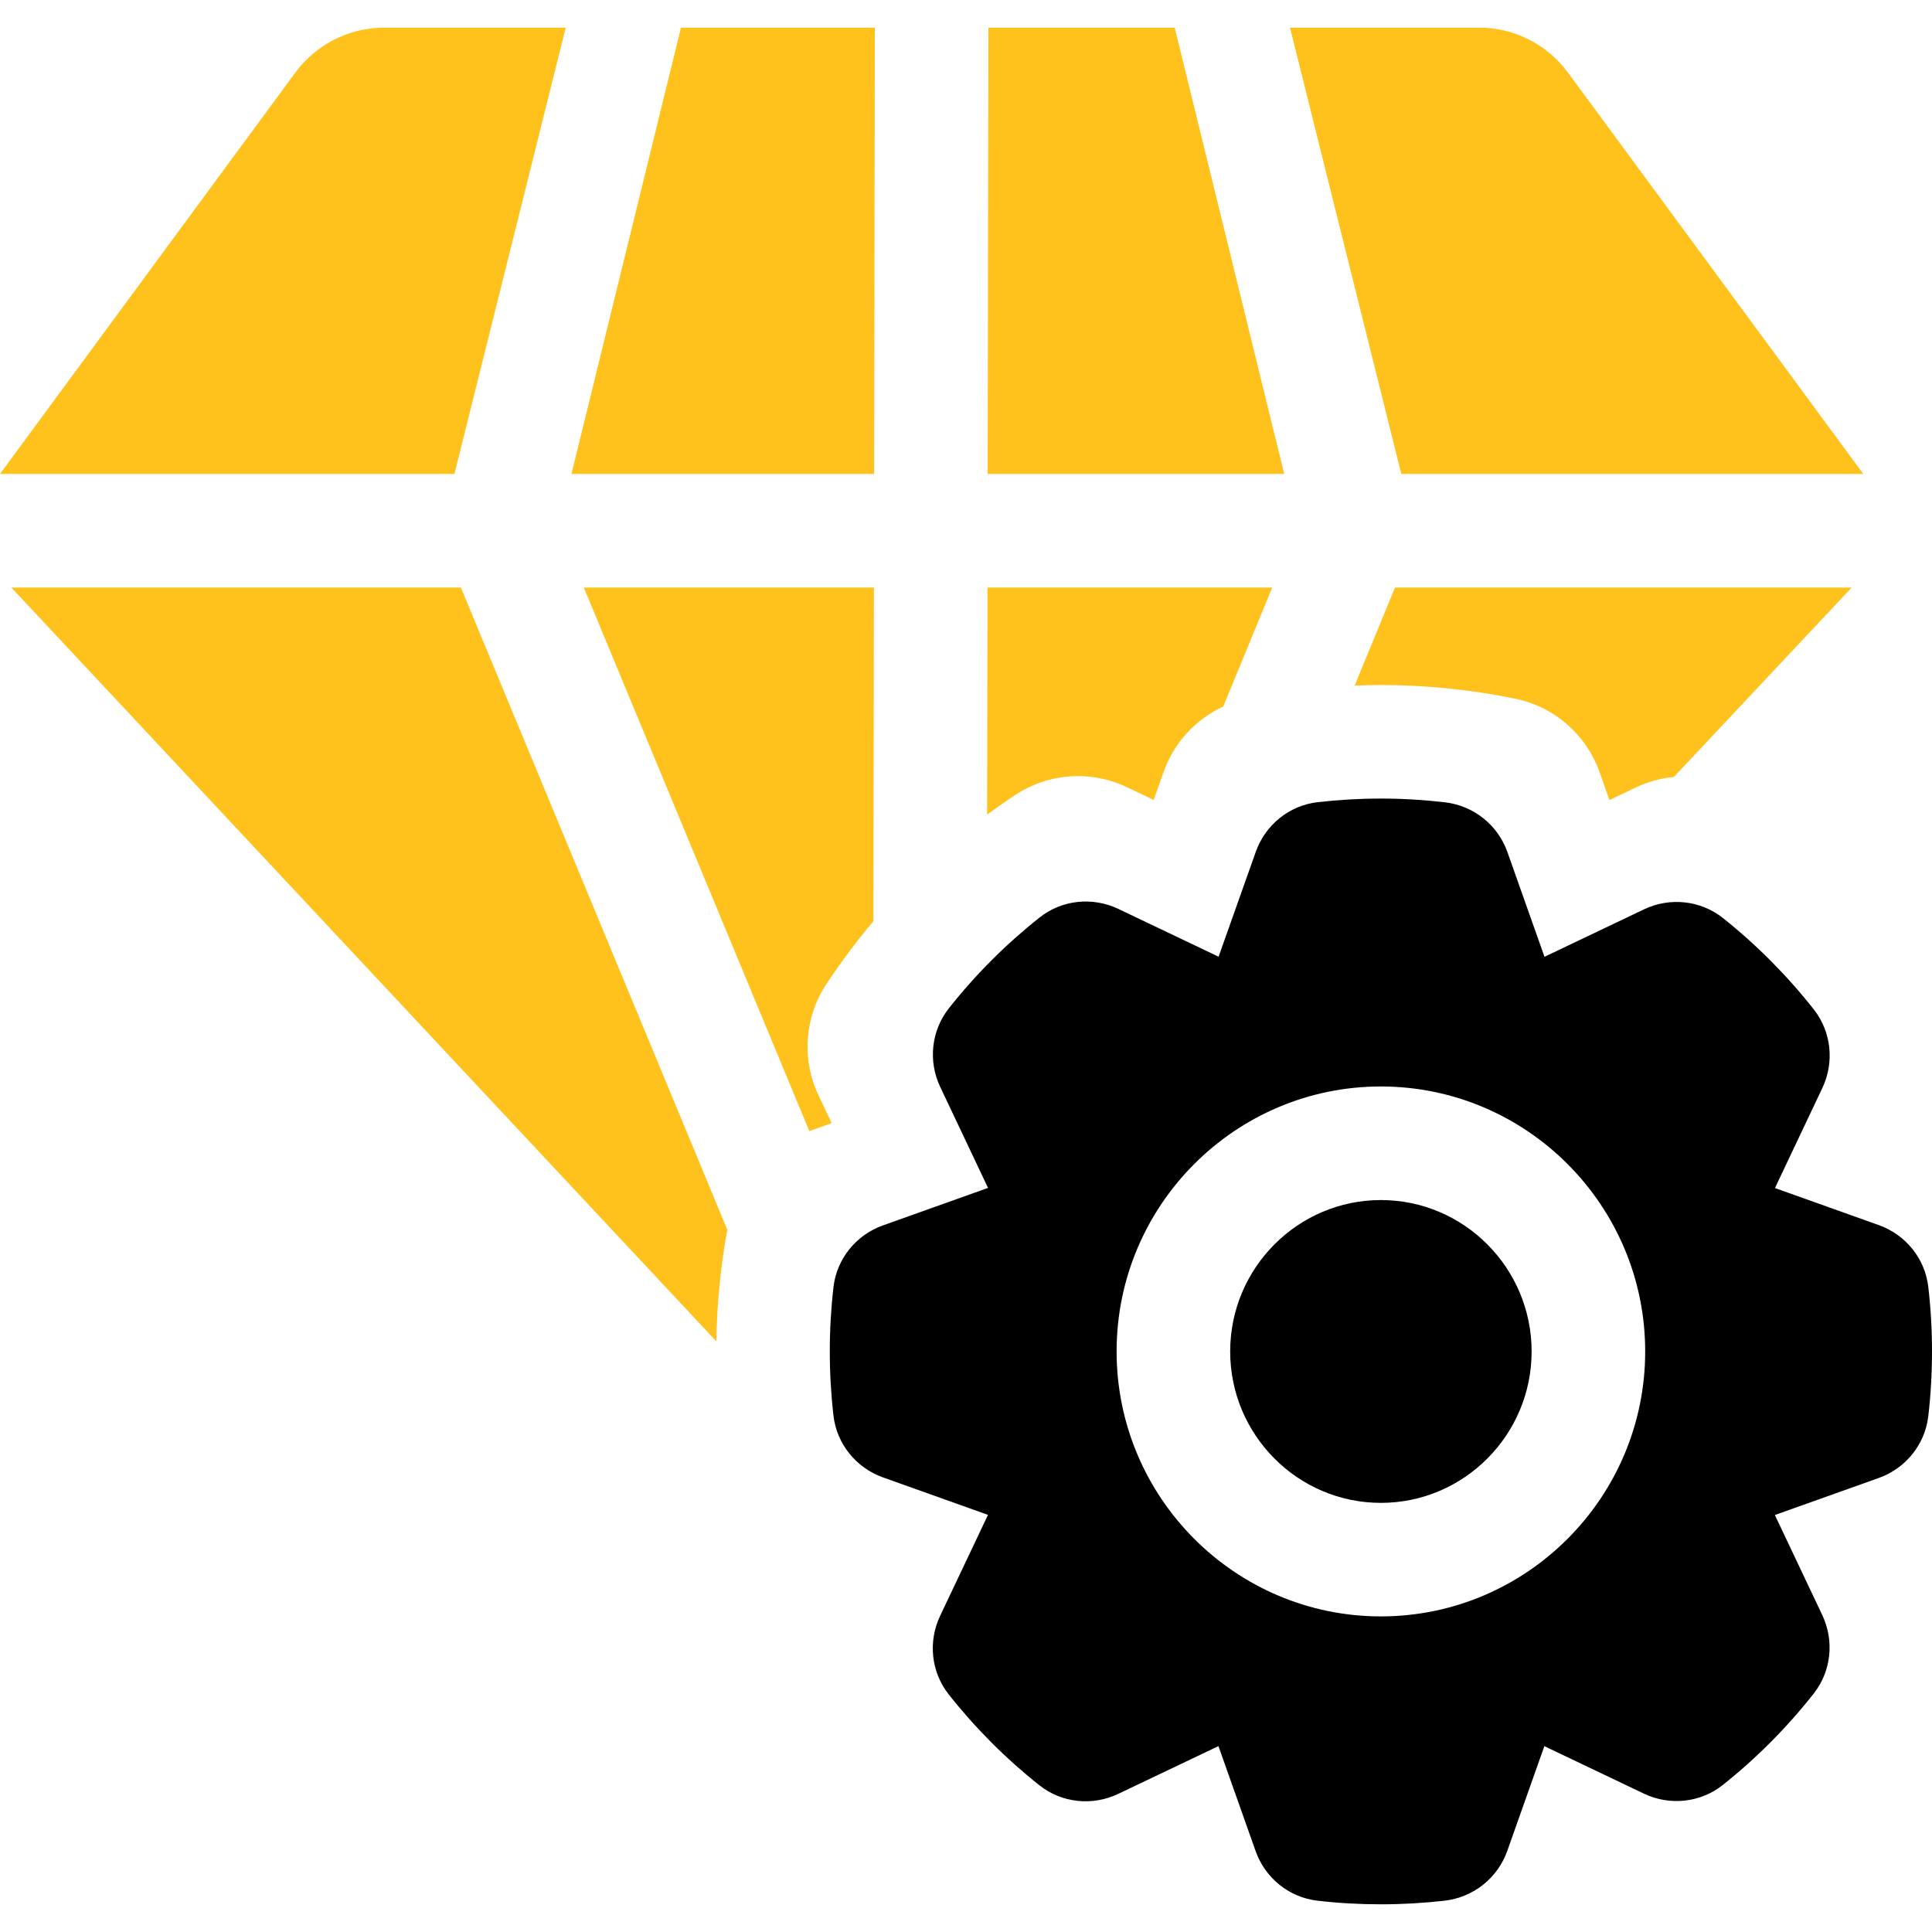 <svg width="42" height="42" viewBox="0 0 42 42" fill="none" xmlns="http://www.w3.org/2000/svg">
<g clip-path="url(#clip0_397_15613)">
<path d="M27.918 10.303L25.537 0.601H21.487C21.487 0.602 21.487 0.602 21.487 0.603L21.471 10.303H27.918Z" fill="#FFC11C"/>
<path d="M40.506 10.303L34.086 1.578C33.634 0.964 32.917 0.601 32.155 0.601H28.043L30.463 10.303H40.506Z" fill="#FFC11C"/>
<path d="M19.018 0.601H14.804L12.423 10.303H19.003L19.018 0.601Z" fill="#FFC11C"/>
<path d="M12.299 0.601H8.352C7.589 0.601 6.872 0.964 6.42 1.578L0 10.303H9.879L12.299 0.601Z" fill="#FFC11C"/>
<path d="M30.019 26.088C28.213 26.088 26.743 27.565 26.743 29.38C26.743 31.194 28.213 32.671 30.019 32.671C31.826 32.671 33.296 31.194 33.296 29.38C33.296 27.565 31.826 26.088 30.019 26.088Z" fill="black"/>
<path d="M41.919 27.974C41.848 27.359 41.427 26.841 40.844 26.633L38.586 25.827L39.617 23.651C39.881 23.093 39.813 22.432 39.432 21.946C38.852 21.209 38.188 20.541 37.455 19.957C36.968 19.57 36.301 19.501 35.74 19.768L33.576 20.8L32.769 18.521C32.56 17.931 32.032 17.513 31.41 17.441C30.953 17.388 30.49 17.36 30.02 17.36C29.553 17.36 29.093 17.387 28.641 17.439C28.026 17.51 27.507 17.933 27.3 18.517L26.491 20.798L24.312 19.759C23.751 19.492 23.085 19.56 22.599 19.946C21.868 20.525 21.206 21.188 20.627 21.92C20.244 22.406 20.174 23.069 20.439 23.628L21.479 25.824L19.195 26.639C18.611 26.847 18.19 27.365 18.119 27.98C18.066 28.439 18.039 28.906 18.039 29.38C18.039 29.852 18.066 30.317 18.119 30.776C18.19 31.39 18.611 31.909 19.194 32.117L21.478 32.932L20.437 35.128C20.172 35.687 20.241 36.35 20.625 36.836C21.203 37.568 21.865 38.231 22.596 38.811C23.082 39.196 23.748 39.265 24.308 38.998L26.488 37.959L27.296 40.241C27.503 40.825 28.022 41.248 28.638 41.319C29.091 41.372 29.552 41.398 30.019 41.398C30.488 41.398 30.951 41.371 31.406 41.319C32.028 41.247 32.556 40.829 32.766 40.239L33.573 37.96L35.737 38.992C36.298 39.26 36.965 39.191 37.452 38.804C38.185 38.221 38.849 37.553 39.429 36.816C39.811 36.33 39.879 35.669 39.615 35.111L38.584 32.935L40.843 32.13C41.426 31.922 41.847 31.404 41.919 30.789C41.973 30.327 42 29.856 42 29.379C42 28.904 41.973 28.435 41.919 27.974ZM30.019 35.139C26.851 35.139 24.274 32.555 24.274 29.379C24.274 26.203 26.851 23.619 30.019 23.619C33.187 23.619 35.765 26.203 35.765 29.379C35.765 32.555 33.187 35.139 30.019 35.139Z" fill="black"/>
<path d="M0.246 12.772L15.572 29.159C15.585 28.345 15.665 27.531 15.811 26.734L10.019 12.772H0.246Z" fill="#FFC11C"/>
<path d="M29.449 14.904C29.639 14.897 29.829 14.892 30.019 14.892C31.002 14.892 31.986 14.992 32.943 15.19C33.79 15.364 34.483 15.969 34.772 16.783L34.988 17.392L35.556 17.121C35.822 16.995 36.103 16.919 36.387 16.892L40.255 12.772H30.326L29.449 14.904Z" fill="#FFC11C"/>
<path d="M17.793 23.81C17.424 23.03 17.489 22.114 17.964 21.393C18.28 20.915 18.622 20.46 18.987 20.026L18.998 12.772H12.691L17.594 24.589L18.08 24.415L17.793 23.81Z" fill="#FFC11C"/>
<path d="M23.434 16.872C23.796 16.872 24.159 16.951 24.497 17.112L25.08 17.39L25.298 16.776C25.523 16.141 25.995 15.635 26.592 15.36L27.657 12.772H21.468L21.459 17.709C21.659 17.562 21.863 17.419 22.072 17.282C22.483 17.01 22.957 16.872 23.434 16.872Z" fill="#FFC11C"/>
</g>
<defs>
<clipPath id="clip0_397_15613">
<rect width="42" height="42" fill="white"/>
</clipPath>
</defs>
</svg>
